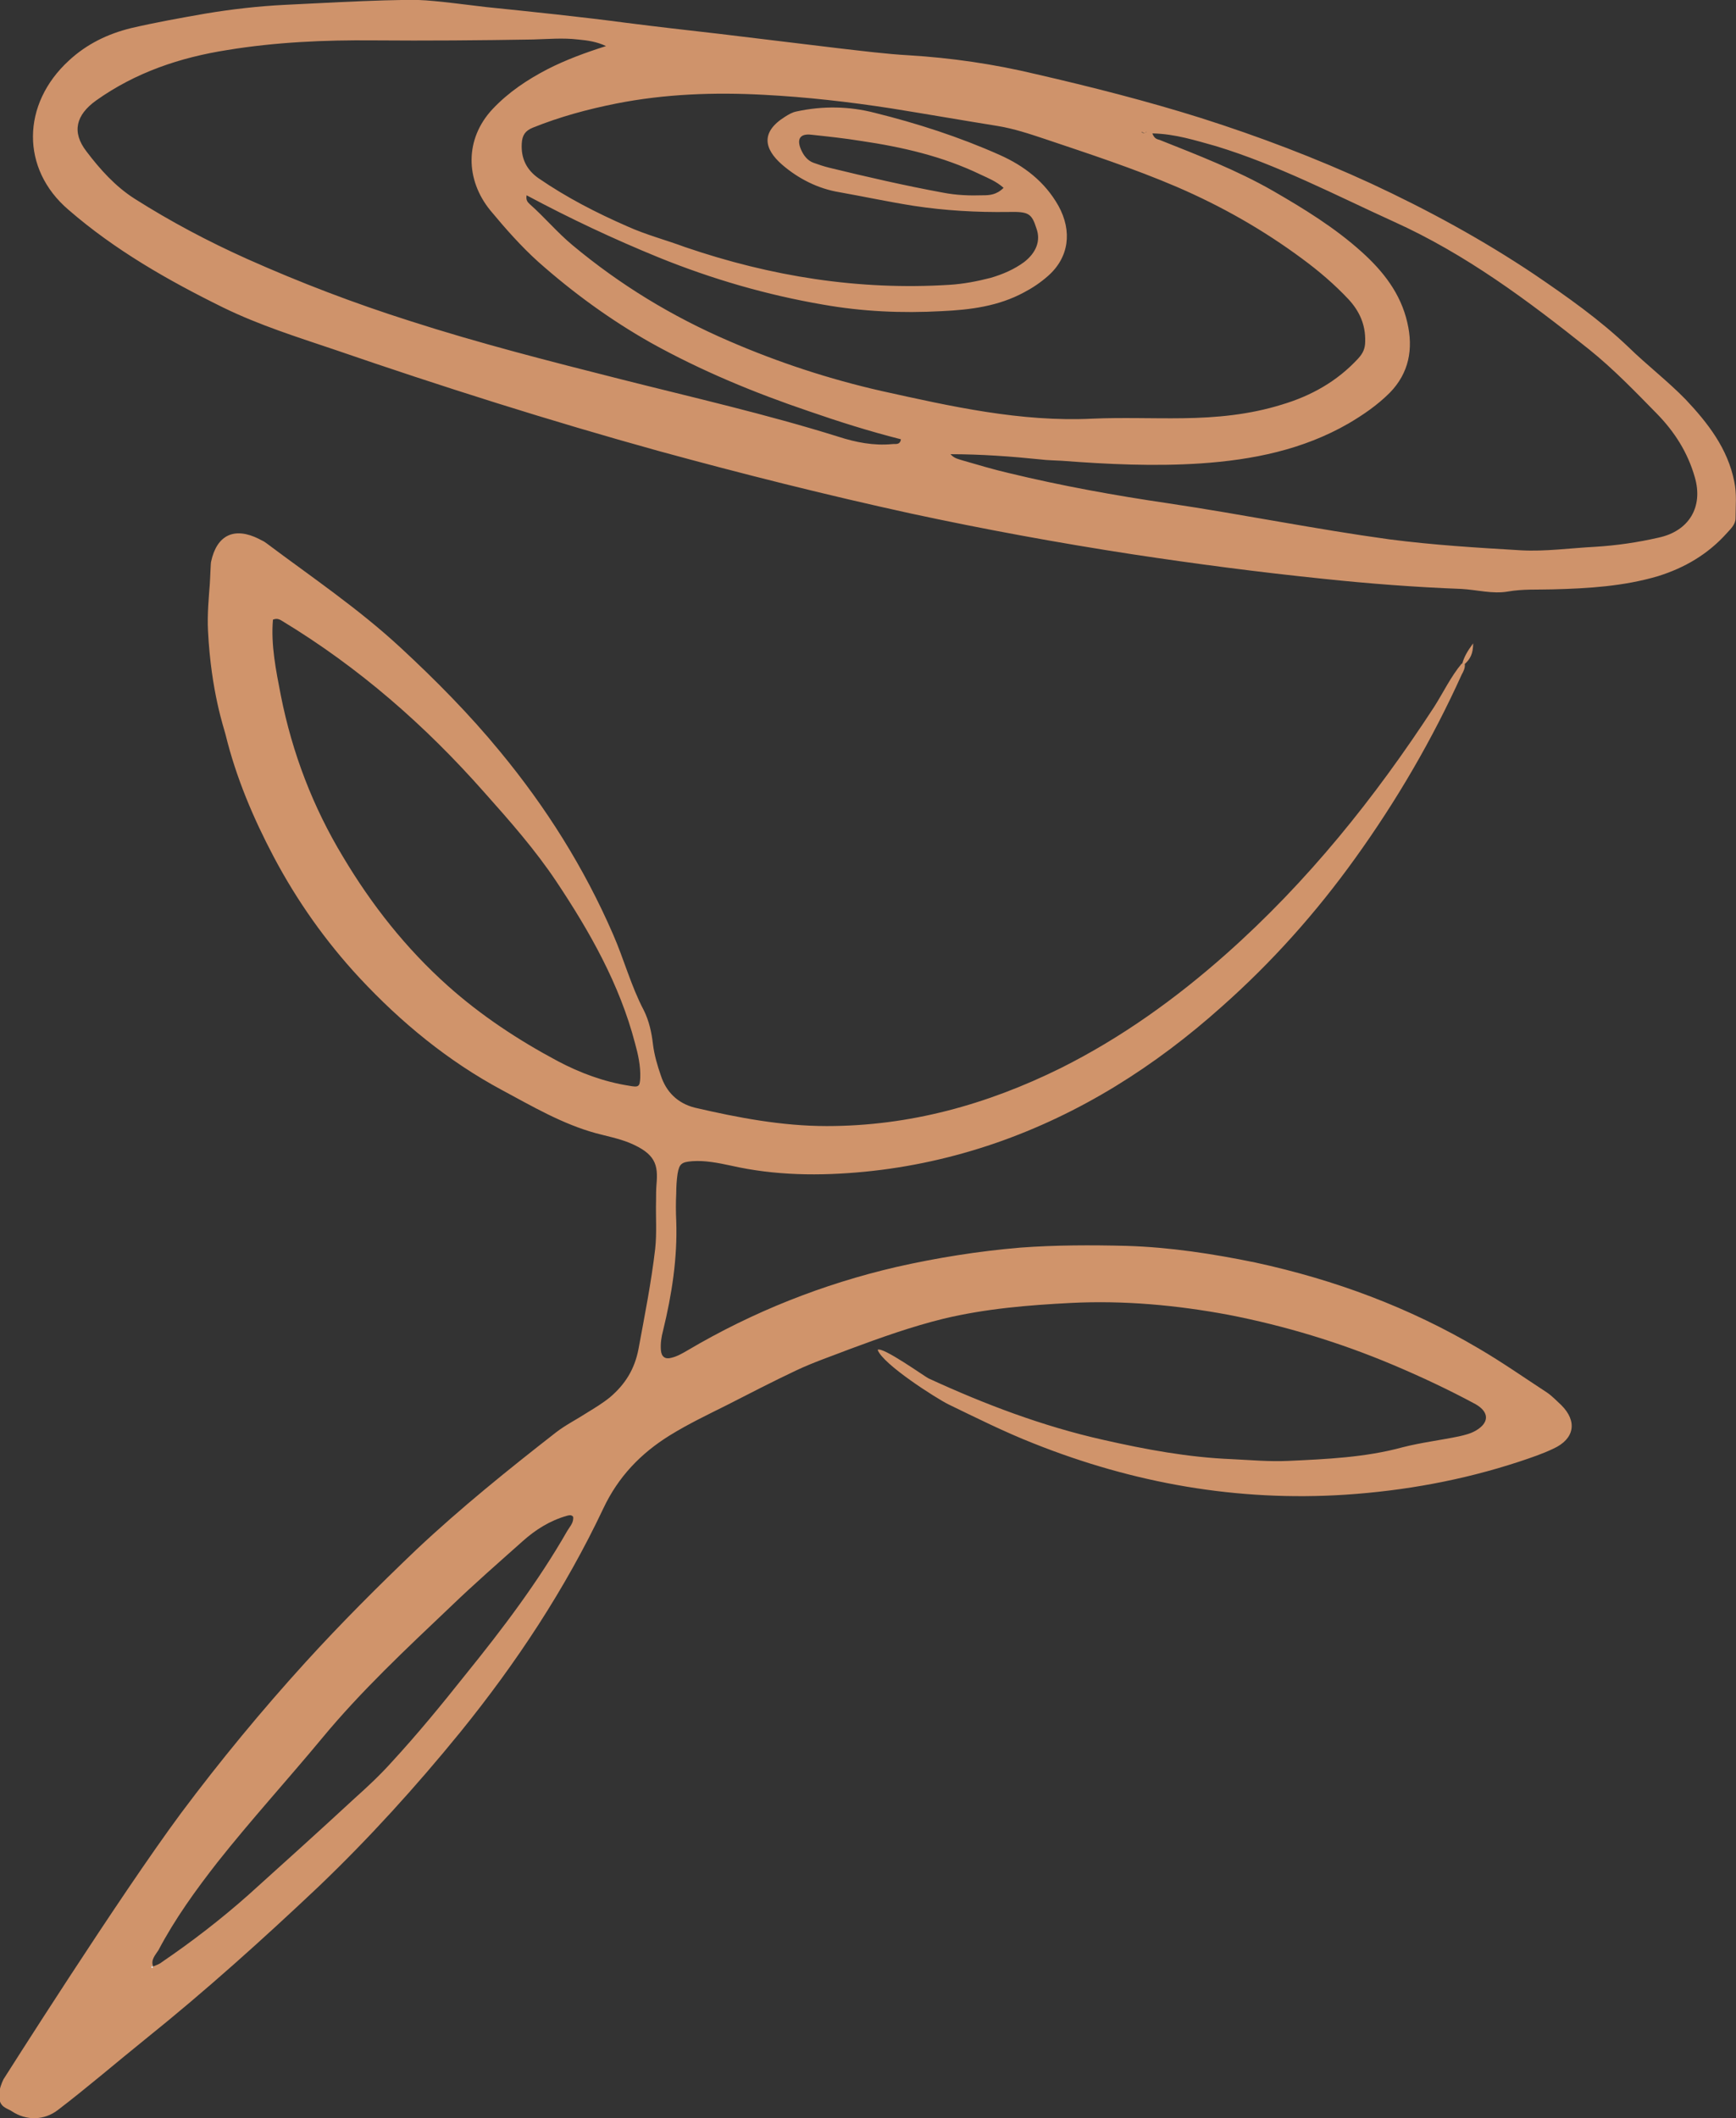<?xml version="1.0" encoding="utf-8"?>
<!-- Generator: Adobe Illustrator 28.0.0, SVG Export Plug-In . SVG Version: 6.00 Build 0)  -->
<svg version="1.1" id="Layer_1" xmlns="http://www.w3.org/2000/svg" xmlns:xlink="http://www.w3.org/1999/xlink" x="0px" y="0px"
	 viewBox="0 0 395.6 482.7" style="enable-background:new 0 0 395.6 482.7;" xml:space="preserve">
<rect x="0" y="0" width="395.6" height="482.7" fill="#333333" stroke="none"/>
<style type="text/css">
	.st0{opacity:0.99;fill:#D2956C;enable-background:new    ;}
	.st1{opacity:0.98;fill:#D2956C;enable-background:new    ;}
	.st2{fill:#D3976E;}
	.st3{fill:#FFFFFF;}
	.st4{fill:#D2956C;}
</style>
<path class="st0" d="M333.8,151.3c0.1,0.9-0.3,1.7-0.7,2.4c-6.7,14.8-14.8,28.7-24.3,41.9c-8.9,12.4-19,23.7-30.4,33.8
	c-15.2,13.6-32.2,24.4-51.6,31.1c-9.6,3.3-19.5,5.5-29.7,6.5c-10.3,1-20.5,0.9-30.6-1.4c-2.8-0.6-5.8-1.2-8.7-1
	c-2.4,0.2-3,0.5-3.4,2.9c-0.2,1.4-0.3,2.9-0.3,4.4c-0.1,2.1-0.1,4.2,0,6.3c0.3,8.5-1,16.8-3,25c-0.4,1.5-0.6,2.9-0.5,4.4
	c0.1,1.6,1,2.2,2.4,1.8c1.3-0.3,2.5-1,3.7-1.7c14.9-8.8,30.8-15.1,47.6-19c9.3-2.1,18.7-3.6,28.2-4.4c8.1-0.6,16.2-0.6,24.2-0.4
	c9.9,0.3,19.7,1.8,29.4,3.8c18,3.9,35,10.2,50.9,19.6c5.3,3.1,10.3,6.6,15.5,10c1.2,0.8,2.2,1.9,3.3,2.9c3.7,3.7,3,7.7-1.8,9.9
	c-2.5,1.2-5.2,2.1-7.9,3c-12.8,4.2-26,6.6-39.5,7.5c-24.6,1.6-48.3-2.6-71.1-11.7c-6.6-2.6-13-5.8-19.4-8.9
	c-2.8-1.4-14.9-9.1-16.1-12.4c1-0.9,10.9,6.2,11.6,6.5c12.8,5.9,26,10.9,39.8,14c9.7,2.2,19.4,4,29.3,4.4c4.3,0.2,8.5,0.6,12.8,0.4
	c8.8-0.4,17.7-0.8,26.1-3.1c4.3-1.1,8.6-1.6,12.9-2.5c1.3-0.3,2.6-0.6,3.8-1.3c3.1-1.8,3.1-4.2,0-6c-6.1-3.3-12.5-6.3-18.9-9
	c-12.1-5.1-24.6-8.9-37.5-11.4c-11.8-2.2-23.8-3.3-35.8-2.7c-9.8,0.5-19.5,1.3-29.1,3.6c-7.3,1.8-14.3,4.3-21.3,6.9
	c-4.1,1.6-8.3,3-12.3,4.9c-5.3,2.5-10.5,5.2-15.8,7.9c-4.4,2.2-8.8,4.3-13,6.9c-6.6,4.1-11.7,9.4-15.1,16.6
	c-8.7,18.4-19.8,35.2-32.6,51c-10.1,12.4-20.8,24.2-32.3,35.2c-12.7,12-25.7,23.7-39.4,34.7c-6.7,5.4-13.2,11-20,16.2
	c-3.1,2.4-7.2,2.5-10.5,0.3c-0.6-0.4-1.1-0.5-1.8-1c-1.8-1.3-1.1-4.3-0.1-6.3c0.2-0.3,26.2-41.4,40.5-60.7
	c8.9-11.9,18.3-23.3,28.3-34.3c8.1-8.9,16.6-17.4,25.3-25.7c10.1-9.5,20.9-18.2,31.8-26.7c2.2-1.7,4.8-3,7.1-4.5
	c1.8-1.1,3.6-2.2,5.2-3.5c3.4-2.9,5.6-6.3,6.5-11c1.4-7.6,2.9-15.1,3.8-22.8c0.4-3.6,0.1-7.4,0.2-11c0-1.2,0-2.5,0.1-3.7
	c0.4-4.5-0.2-7-6.2-9.5c-2.5-1-5.1-1.5-7.7-2.2c-7.6-2.1-14.4-6.1-21.3-9.8c-12.3-6.6-23-15.4-32.5-25.6
	c-7.7-8.3-14.2-17.5-19.5-27.5c-4.7-8.9-8.6-18.1-11-27.9c-0.3-1.3-3.3-9.7-4-23.6c-0.2-3.8,0.2-7.9,0.4-10.6
	c0.1-1.3,0.2-4.9,0.3-5.2c1.3-6.1,5.3-8,10.9-5.2c0.5,0.3,1.1,0.5,1.6,0.9c10.4,7.8,21.1,15,30.7,23.9c8,7.4,15.7,15.2,22.6,23.6
	c10.5,12.7,19.2,26.5,25.8,41.7c2.5,5.7,4.1,11.8,7,17.3c1.2,2.4,1.8,5.1,2.1,7.8c0.3,2.4,1,4.8,1.8,7.1c1.2,3.7,3.8,6.3,7.7,7.3
	c9.9,2.3,19.9,4.2,30.1,4.2c18.9,0,36.5-4.9,53.3-13.2c13.8-6.9,26.2-15.8,37.7-26c18.6-16.5,33.9-35.6,47.4-56.3
	c2.1-3.3,3.8-6.9,6.3-9.9C333.4,151.3,333.6,151.3,333.8,151.3L333.8,151.3z M34.9,448.1c0.7-0.3,1.4-0.5,2-1
	c6.9-4.7,13.5-9.8,19.7-15.3c8.1-7.3,16.2-14.6,24.2-22c2.9-2.6,5.8-5.3,8.4-8.2c5.9-6.4,11.4-13.1,16.8-19.9
	c8.5-10.5,16.6-21.2,23.3-32.9c0.6-1,1.5-1.9,1.3-3.2c-0.5-0.5-0.9-0.3-1.4-0.2c-3.9,1.1-7.2,3.2-10.1,5.8
	c-5.5,4.9-11,9.7-16.3,14.8c-10.2,9.7-20.5,19.3-29.5,30.2c-7.8,9.4-16.1,18.5-23.7,28.1c-5,6.4-9.7,12.9-13.5,20.1
	C35.4,445.5,34.3,446.6,34.9,448.1c-0.2-0.1-0.4-0.1-0.4,0.2c0,0,0.2,0,0.2,0C35.2,448.3,34.5,448.4,34.9,448.1L34.9,448.1z
	 M62.2,141.2c-0.5,5.8,0.7,11.6,1.8,17.3c2.6,13.1,7.3,25.4,14.2,36.8c6.5,10.9,14.3,20.8,23.8,29.3c7.6,6.8,16.1,12.4,25.1,17.2
	c5.1,2.7,10.5,4.7,16.2,5.6c2.2,0.4,2.5,0.3,2.6-1.8c0.1-2.7-0.5-5.4-1.2-7.9c-3.5-13.4-10.3-25.4-17.9-36.8
	c-4.8-7.2-10.6-13.8-16.4-20.3c-13.5-15.3-28.6-28.5-46.1-39.1C63.8,141.2,63.2,140.8,62.2,141.2L62.2,141.2z"/>
<path class="st1" d="M95.4,0c3.8,0.1,12.6,1.3,15.3,1.6c10.7,1.1,21.4,2.2,32,3.6c7,0.9,14.1,1.7,21.1,2.5
	c9.1,1.1,18.2,2.2,27.3,3.3c5.3,0.6,10.7,1.3,16,1.6c9.8,0.6,19.4,2,29,4.3c12.6,2.9,25.2,6.1,37.6,10c13.2,4.2,26.1,9.1,38.7,14.9
	c12.9,6,25.4,12.8,37.2,20.7c7.5,5.1,14.9,10.3,21.5,16.6c4.2,4.1,8.9,7.7,13,11.9c5.1,5.4,9.6,11.2,11.1,18.7
	c0.6,2.8,0.3,5.6,0.3,8.4c0,1.4-1.1,2.4-2,3.4c-4.3,4.8-9.6,7.9-15.7,9.8c-7.8,2.3-15.9,2.8-24,3c-3.4,0.1-6.8-0.1-10.2,0.5
	c-3.5,0.6-7-0.4-10.6-0.6c-10.5-0.4-21-1.2-31.4-2.3c-14.6-1.5-29.1-3.4-43.6-5.6c-16.9-2.6-33.8-5.7-50.5-9.3
	c-19.2-4.2-38.3-9-57.3-14.2c-24.9-6.9-49.5-14.7-73.9-23.1c-8.6-2.9-17.2-5.6-25.4-9.6c-12.6-6.2-24.7-13.1-35.3-22.3
	C4.7,38.5,4.9,23.7,15.7,13.8c4.1-3.8,8.9-6.1,14.2-7.4c5.6-1.3,11.2-2.3,16.9-3.3c6-1,12.1-1.7,18.2-2C65.8,1.1,87.8-0.2,95.4,0
	L95.4,0z M120,44.5c-0.2,1.2,0.3,1.6,0.7,2c3.4,3,6.3,6.5,9.8,9.4c10.8,9,22.6,16.2,35.6,21.8c11.3,4.9,22.9,8.7,34.8,11.4
	c15.8,3.5,31.7,7.1,48.1,6.3c6.9-0.3,13.7,0,20.6-0.1c7.6-0.1,15.1-0.8,22.5-3.1c6.7-2,12.6-5.3,17.4-10.5c1.1-1.2,1.6-2.3,1.6-3.9
	c0.1-3.8-1.3-6.9-3.8-9.6c-3.2-3.4-6.7-6.4-10.5-9.2c-8.9-6.6-18.4-12-28.6-16.4c-9.8-4.2-19.9-7.5-30-10.9c-3.6-1.2-7.2-2.4-10.9-3
	c-8.1-1.3-16.1-2.7-24.2-4c-9.7-1.5-19.4-2.6-29.1-3.1c-11.2-0.6-22.5-0.2-33.6,2c-6.5,1.3-12.8,3-19,5.5c-1.7,0.7-2.4,1.7-2.5,3.6
	c-0.2,3.4,1.1,6,3.8,7.9c6.4,4.4,13.2,7.9,20.3,11c4.2,1.9,8.8,3.1,13.1,4.7c19.6,6.7,39.6,9.9,60.3,8.6c3.2-0.2,6.3-0.8,9.4-1.6
	c2.7-0.8,5.3-1.9,7.6-3.6c2.7-2.1,3.8-4.8,2.8-7.6c-1.1-3.5-1.8-3.9-6.4-3.8c-7.2,0.1-14.4-0.3-21.6-1.4c-5.7-0.9-11.3-2.1-16.9-3.1
	c-4.9-0.8-9.4-3.1-13.1-6.3c-4.1-3.6-4.9-7.4,0.7-10.9c0.8-0.5,1.6-1,2.6-1.2c6-1.3,12-1.2,17.8,0.3c9.7,2.4,19.3,5.5,28.5,9.6
	c5.6,2.5,10.3,6.1,13.4,11.6c3.2,5.8,2.4,11.8-2.4,16c-1.7,1.5-3.5,2.7-5.4,3.7c-5.9,3.2-12.3,4-18.8,4.3
	c-9.1,0.5-18.1,0.1-27.1-1.5c-12.8-2.2-25.2-5.8-37.3-10.7C139.9,54.5,129.9,49.8,120,44.5L120,44.5z M138.1,10.5
	c-2.1-1-4.2-1.3-6.4-1.5c-3.4-0.4-6.8-0.1-10.2,0c-12.1,0.2-24.3,0.3-36.4,0.2c-11.2-0.1-22.3,0.4-33.3,2.2
	C41,13.1,30.9,16.5,21.9,22.9c-4.6,3.3-5.6,7.2-2.2,11.6c3.1,4.1,6.6,8,11,10.8c8.2,5.2,16.7,9.7,25.6,13.7
	c12.1,5.4,24.4,10.1,37,14.1c15.8,5.1,31.9,9.2,48.1,13.3c16.6,4.2,33.3,8,49.6,13.1c4,1.3,8.1,2.1,12.3,1.7c0.7-0.1,1.8,0.3,2-1.1
	c-7.1-1.8-14.1-4-21-6.4c-12.4-4.2-24.5-9.2-36-15.6c-9.2-5.2-17.7-11.4-25.6-18.4c-4-3.6-7.6-7.7-11-11.8
	c-5.6-6.9-5.9-16.2,0.6-23.1c3.6-3.8,7.8-6.6,12.4-9C129,13.6,133.4,12,138.1,10.5L138.1,10.5z M262.6,30.4c0.5,1.3,1.1,1.3,1.7,1.5
	c8.8,3.5,17.6,6.9,25.8,11.6c7.1,4.1,14.1,8.4,20.2,13.9c4.9,4.4,8.9,9.5,10.4,16.1c1.4,6,0.4,11.5-4,16c-2.8,2.8-6,5-9.4,7
	c-10.4,6-21.9,8.3-33.7,9.1c-10.5,0.7-21.1,0.2-31.6-0.6c-1.6-0.1-3.2-0.1-4.8-0.3c-6.8-0.7-13.6-1.2-20.6-1.2
	c0.9,1,1.8,1.1,2.7,1.4c3.5,1,7.1,2.1,10.6,2.9c12,2.9,24.1,5.1,36.4,6.9c16.8,2.5,33.5,5.9,50.3,8.2c10,1.3,19.9,1.9,30,2.5
	c5.6,0.3,11.2-0.5,16.9-0.8c4.9-0.3,9.7-1,14.5-2.1c6.9-1.5,10.2-7,8.2-13.8c-1.6-5.6-4.6-10.3-8.6-14.4c-5-5.1-9.9-10.2-15.5-14.7
	c-13.9-11.1-28.1-21.7-44.5-29.1c-13.4-6.1-26.4-12.9-40.5-17.2C272.4,32,267.8,30.5,262.6,30.4L262.6,30.4z M228.7,42.8
	c-1.7-1.5-3.5-2.2-5.2-3c-8.7-4.2-17.9-6.3-27.4-7.7c-3.7-0.6-7.5-1-11.2-1.4c-2.5-0.3-3.4,0.9-2.4,3.3c0.6,1.4,1.5,2.6,2.9,3.1
	c1.1,0.4,2.3,0.8,3.5,1.1c8.6,2.1,17.3,4.1,26,5.7c3.1,0.6,6.1,0.7,9.1,0.6C225.5,44.5,227.1,44.4,228.7,42.8L228.7,42.8z
	 M261.2,30.2c0-0.1,0-0.2-0.1-0.2c-0.2,0-0.5-0.1-0.7,0c-0.3,0-0.3,0.2,0.1,0.3C260.7,30.3,261,30.2,261.2,30.2z"/>
<path class="st2" d="M333.8,151.3c-0.2,0-0.4,0-0.6,0c0.4-1.5,1.1-2.8,2.5-4.7C335.7,149,335,150.2,333.8,151.3L333.8,151.3z"/>
<path class="st3" d="M34.9,448.1c-0.4,0.3,0.3,0.3-0.2,0.3c-0.1,0-0.2,0-0.2,0C34.5,448,34.6,448,34.9,448.1L34.9,448.1L34.9,448.1z
	"/>
<path class="st4" d="M261.2,30.2c-0.2,0-0.5,0.1-0.7,0c-0.4-0.1-0.4-0.2-0.1-0.3c0.2,0,0.5,0,0.7,0C261.2,30,261.2,30.2,261.2,30.2z
	"/>
</svg>
